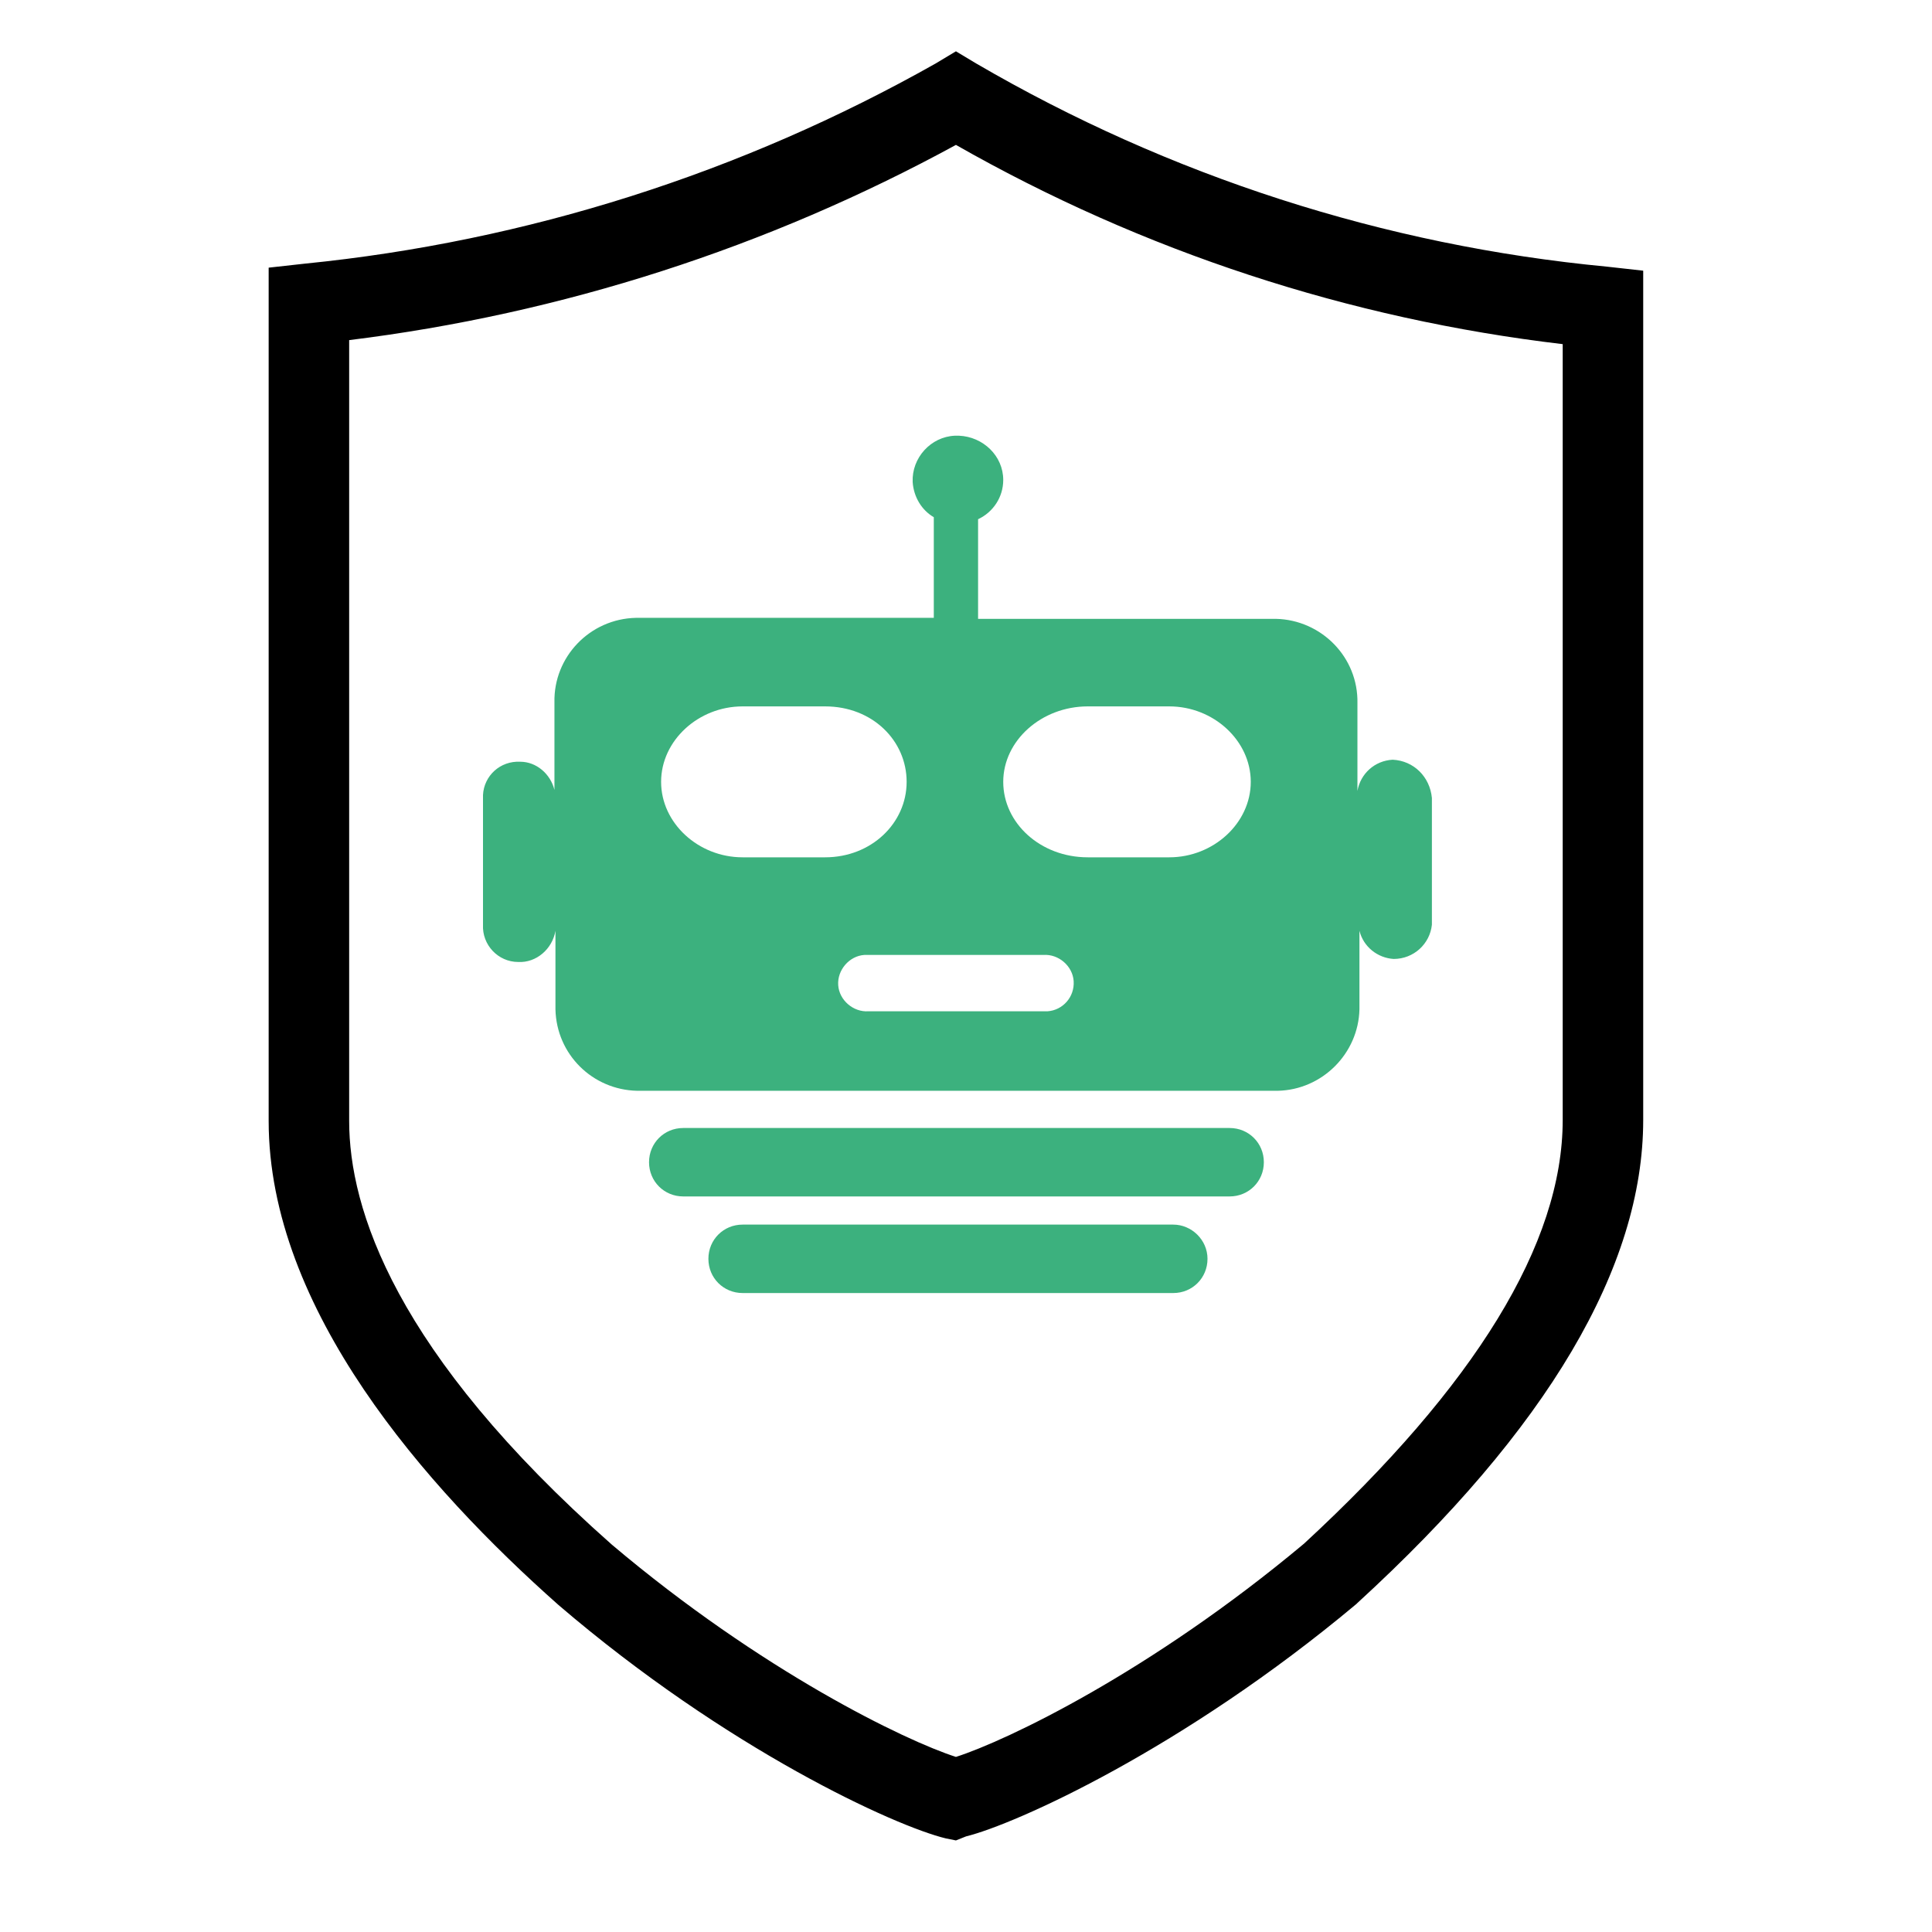 <svg width="150" height="150" xmlns="http://www.w3.org/2000/svg" xmlns:xlink="http://www.w3.org/1999/xlink" xml:space="preserve" overflow="hidden"><defs><clipPath id="clip0"><rect x="234" y="144" width="150" height="150"/></clipPath></defs><g clip-path="url(#clip0)" transform="translate(-234 -144)"><path d="M329.469 231.578 287.047 231.578C285.562 231.578 284.391 232.75 284.391 234.234 284.391 235.719 285.562 236.891 287.047 236.891L329.469 236.891C330.953 236.891 332.125 235.719 332.125 234.234 332.125 232.75 330.953 231.578 329.469 231.578Z" fill="#3CB17E"/><path d="M325.094 239.078 291.656 239.078C290.172 239.078 289 240.25 289 241.734 289 243.219 290.172 244.391 291.656 244.391L325.094 244.391C326.578 244.391 327.75 243.219 327.75 241.734 327.75 240.25 326.5 239.078 325.094 239.078Z" fill="#3CB17E"/><path d="M342.125 202.984 342.125 202.984C340.719 203.062 339.625 204.078 339.391 205.406L339.391 198.609C339.469 195.016 336.578 192.125 333.062 192.047L309.938 192.047 309.938 184.469C309.938 184.391 309.938 184.391 309.938 184.312 311.109 183.766 311.891 182.594 311.891 181.266 311.891 179.391 310.328 177.906 308.453 177.828 308.375 177.828 308.219 177.828 308.141 177.828 306.266 177.906 304.781 179.547 304.859 181.422 304.938 182.594 305.562 183.609 306.5 184.156L306.5 184.156C306.5 184.234 306.5 184.312 306.5 184.391L306.5 191.969 283.375 191.969C279.781 192.047 276.969 195.016 277.047 198.531L277.047 205.328C276.734 204.078 275.641 203.141 274.391 203.141 272.828 203.062 271.578 204.234 271.5 205.719L271.5 205.797 271.5 215.797C271.422 217.359 272.672 218.688 274.234 218.688 275.641 218.766 276.891 217.672 277.125 216.266L277.125 222.359C277.203 225.875 280.016 228.609 283.453 228.688L333.219 228.688C336.656 228.609 339.469 225.797 339.547 222.359L339.547 216.266C339.859 217.516 340.953 218.375 342.203 218.453 343.766 218.453 345.016 217.281 345.172 215.797L345.172 205.953C345.016 204.312 343.766 203.062 342.125 202.984ZM291.656 210.562C288.219 210.562 285.328 207.906 285.328 204.703 285.328 201.5 288.219 198.844 291.656 198.844L298.062 198.844C301.734 198.844 304.391 201.5 304.391 204.703 304.391 207.906 301.656 210.562 298.062 210.562L291.656 210.562ZM315.328 222.516C315.25 222.516 315.172 222.516 315.094 222.516L301.422 222.516C300.25 222.594 299.156 221.656 299.078 220.484 299 219.312 299.938 218.219 301.109 218.141 301.188 218.141 301.266 218.141 301.344 218.141L315.016 218.141C316.188 218.062 317.281 219 317.359 220.172 317.438 221.422 316.5 222.438 315.328 222.516ZM324.781 210.562 318.453 210.562C314.781 210.562 311.891 207.906 311.891 204.703 311.891 201.5 314.859 198.844 318.453 198.844L324.781 198.844C328.219 198.844 331.109 201.5 331.109 204.703 331.109 207.906 328.219 210.562 324.781 210.562Z" fill="#3CB17E"/><path d="M308.219 286.891 307.438 286.734C303.531 285.797 290.484 279.859 277.359 268.609 267.047 259.469 254.859 245.641 254.859 231.031L254.859 164.781 257.672 164.469C274.859 162.75 291.578 157.438 306.656 148.922L308.219 147.984 309.781 148.922C324.781 157.672 341.5 163.062 358.766 164.703L361.578 165.016 361.578 230.953C361.578 242.359 354.156 254.938 339.391 268.453L339.312 268.531C325.875 279.781 312.828 285.641 309 286.578L308.219 286.891ZM261.109 170.406 261.109 231.031C261.109 237.828 264.625 249 281.5 263.922 293.141 273.766 304.312 279.156 308.219 280.406 312.125 279.156 323.297 273.844 335.25 263.844 348.531 251.578 355.328 240.562 355.328 230.953L355.328 170.719C338.766 168.766 322.75 163.531 308.219 155.25 293.609 163.219 277.594 168.375 261.109 170.406Z"/></g></svg>